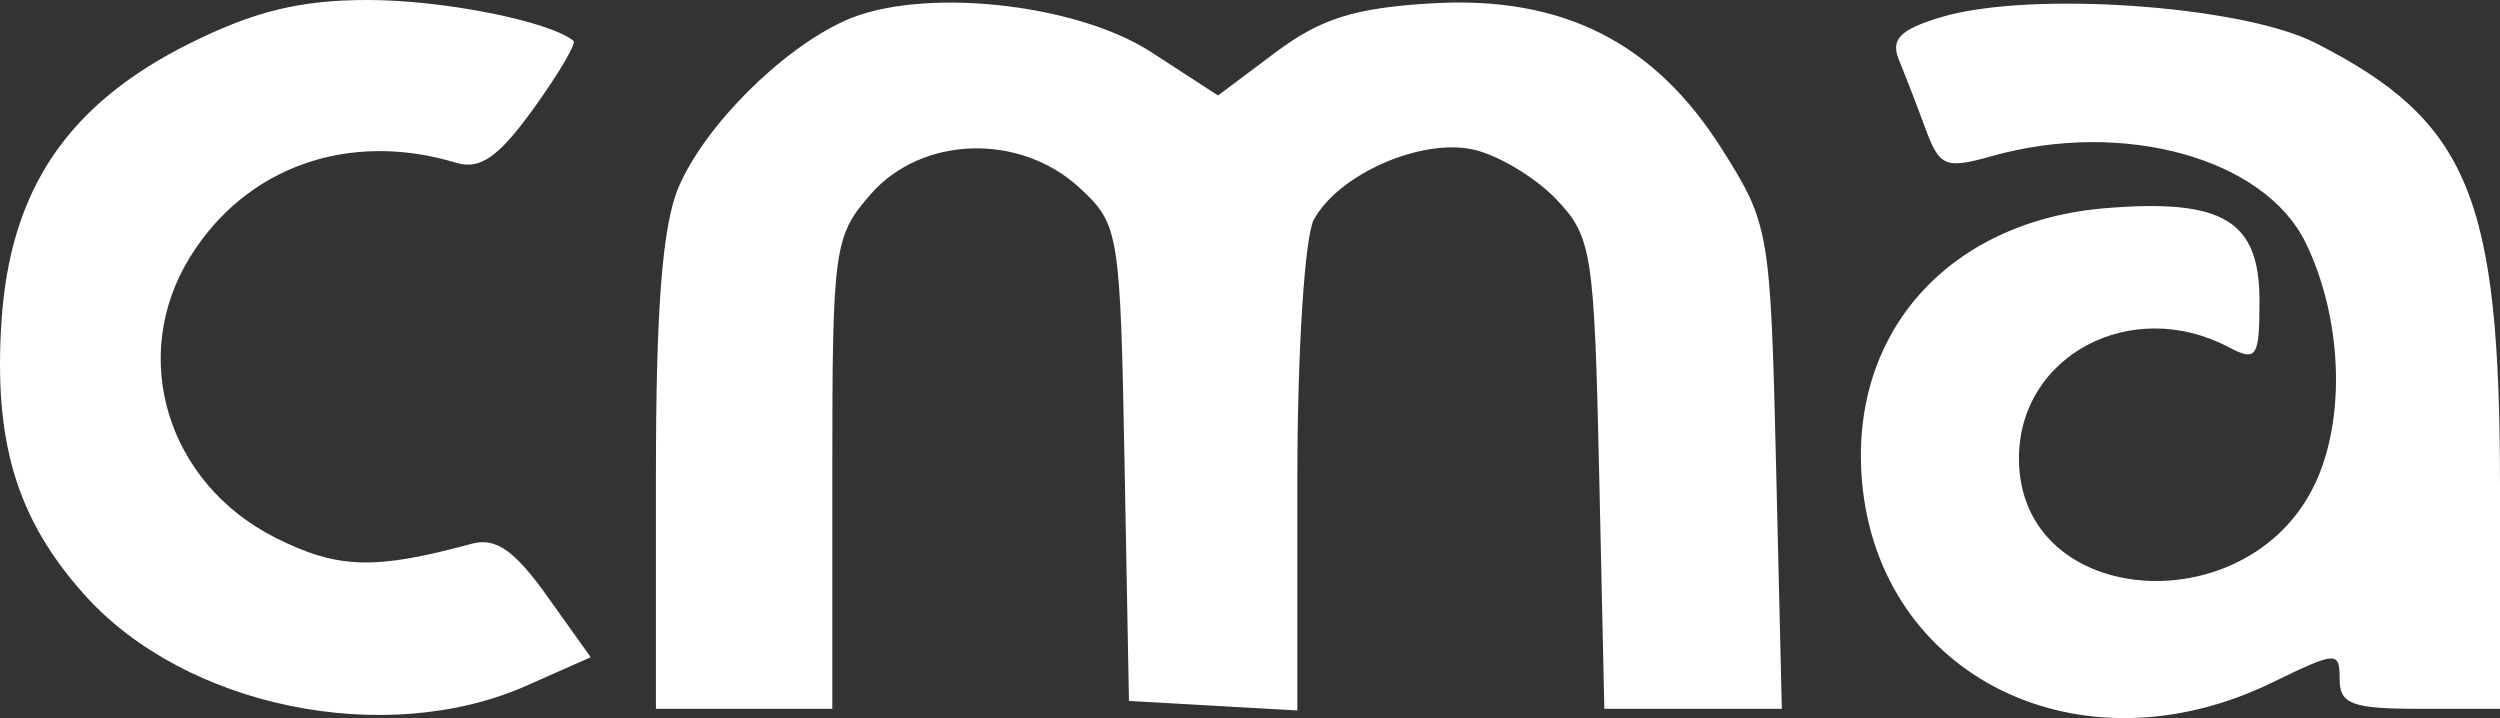 <?xml version="1.0" encoding="UTF-8"?> <svg xmlns="http://www.w3.org/2000/svg" width="94" height="27" viewBox="0 0 94 27" fill="none"><rect x="0" y="0" width="94" height="27" fill="#333333" stroke="none"/> <path fill-rule="evenodd" clip-rule="evenodd" d="M7.139 1.629C2.547 3.916 0.377 7.121 0.055 12.095C-0.24 16.64 0.635 19.52 3.172 22.359C6.951 26.587 14.48 28.137 19.8 25.78L22.211 24.712L20.573 22.415C19.337 20.683 18.639 20.199 17.729 20.447C14.097 21.435 12.701 21.394 10.375 20.228C6.279 18.175 4.825 13.404 7.151 9.656C9.254 6.268 13.116 4.902 17.146 6.119C18.052 6.393 18.739 5.914 20.055 4.092C21.002 2.78 21.681 1.629 21.562 1.533C20.637 0.789 16.654 0 13.828 0C11.292 0 9.564 0.421 7.139 1.629ZM31.761 0.781C29.363 1.871 26.499 4.74 25.518 7.031C24.909 8.453 24.663 11.567 24.663 17.84V26.651H27.979H31.295V17.801C31.295 9.318 31.355 8.881 32.739 7.301C34.663 5.103 38.348 4.991 40.591 7.061C42.077 8.432 42.122 8.708 42.283 17.413L42.449 26.355L45.615 26.534L48.78 26.713V18.056C48.78 13.25 49.056 8.891 49.401 8.259C50.329 6.555 53.411 5.195 55.38 5.619C56.309 5.82 57.714 6.657 58.502 7.479C59.857 8.894 59.945 9.456 60.129 17.814L60.323 26.651H63.66H66.997L66.782 17.573C66.571 8.686 66.529 8.434 64.758 5.626C62.204 1.575 58.746 -0.165 53.827 0.126C50.941 0.296 49.656 0.699 47.964 1.967L45.797 3.59L43.299 1.967C40.422 0.097 34.583 -0.503 31.761 0.781ZM72.996 0.642C71.442 1.107 71.078 1.475 71.399 2.251C71.628 2.805 72.077 3.966 72.396 4.833C72.927 6.271 73.146 6.362 74.893 5.87C79.84 4.476 85.156 5.949 86.7 9.142C88.023 11.877 88.207 15.473 87.151 17.955C84.781 23.528 75.912 22.961 75.912 17.236C75.912 13.372 80.134 11.129 83.79 13.05C84.852 13.609 84.956 13.453 84.956 11.294C84.956 8.292 83.584 7.468 79.185 7.826C73.282 8.307 69.537 12.486 70.009 18.067C70.632 25.445 78.203 29.178 85.425 25.668C87.868 24.481 87.971 24.476 87.971 25.541C87.971 26.478 88.44 26.651 90.985 26.651H94V18.341C94 7.381 92.827 4.553 87.066 1.617C84.288 0.201 76.31 -0.352 72.996 0.642Z" fill="white"></path> </svg> 